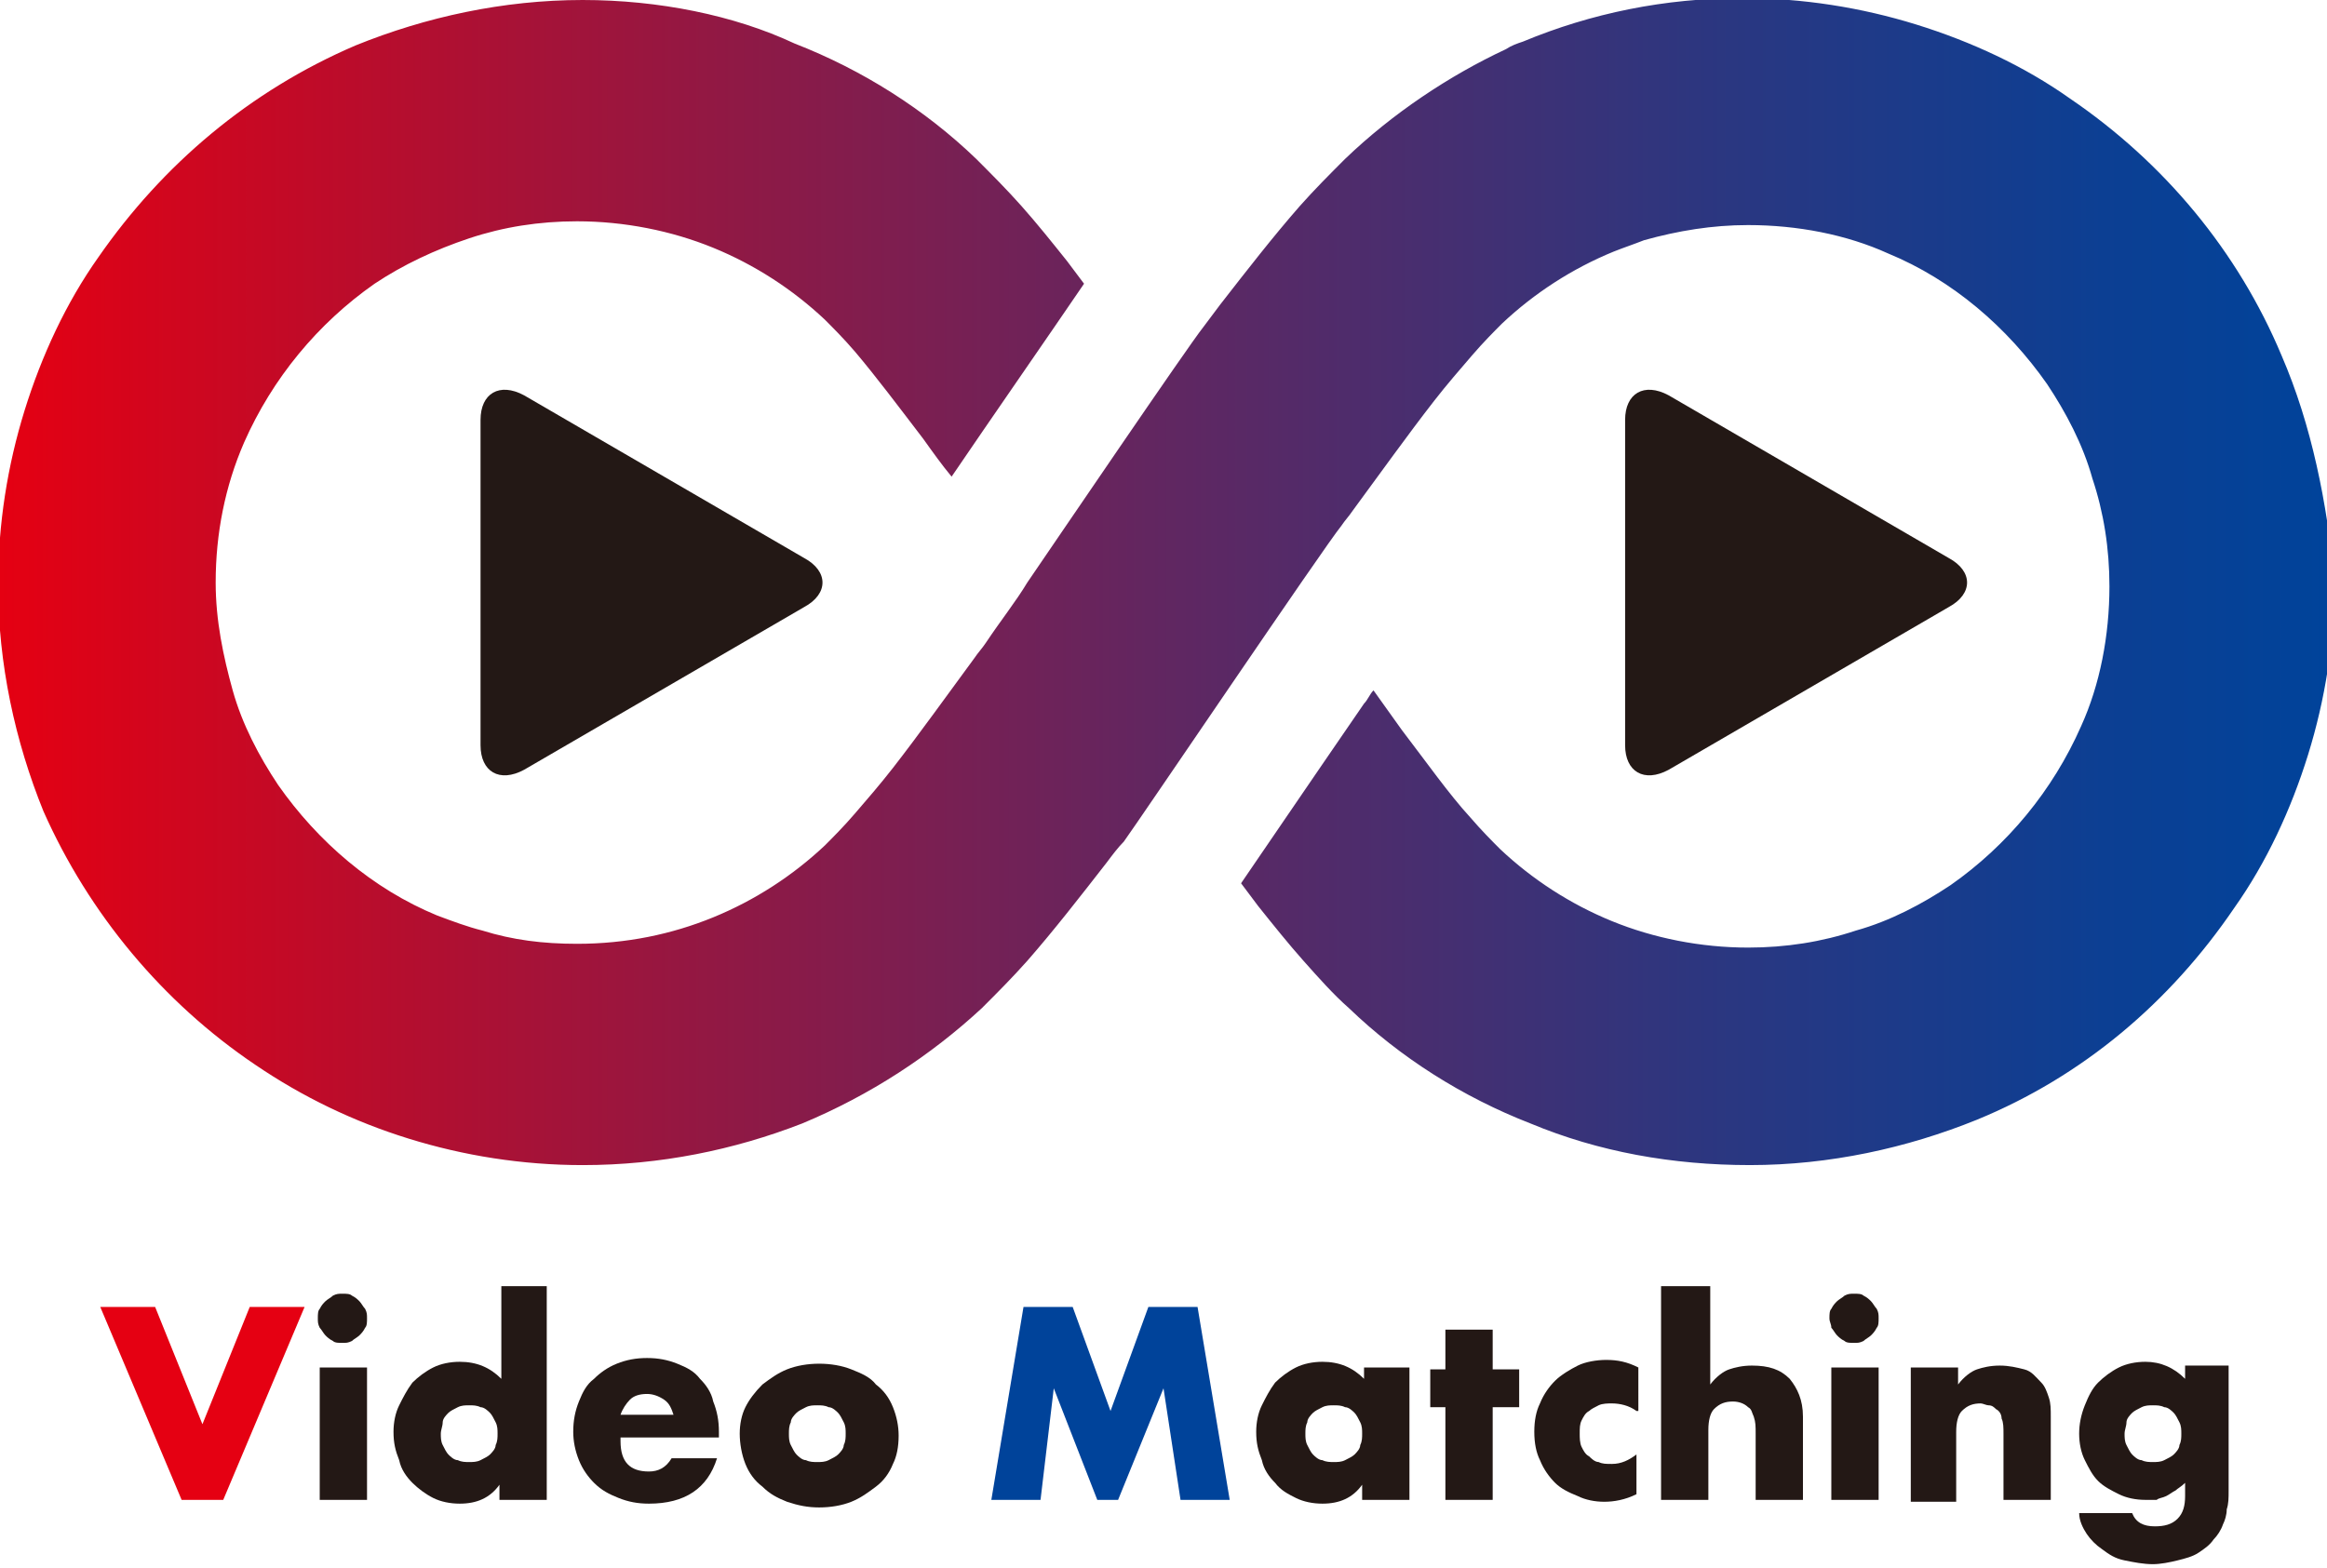 <?xml version="1.0" encoding="utf-8"?>
<!-- Generator: Adobe Illustrator 23.0.1, SVG Export Plug-In . SVG Version: 6.00 Build 0)  -->
<svg version="1.1" id="レイヤー_2" xmlns="http://www.w3.org/2000/svg" xmlns:xlink="http://www.w3.org/1999/xlink" x="0px"
	 y="0px" viewBox="0 0 123 82.9" style="enable-background:new 0 0 123 82.9;" xml:space="preserve">
<style type="text/css">
	.st0{fill:#E50012;}
	.st1{fill:#231815;}
	.st2{fill:#00439A;}
	.st3{fill:url(#SVGID_1_);}
</style>
<g>
	<g>
		<g>
			<path class="st0" d="M8.2,69.1l2.5,6.2l2.5-6.2h2.9l-4.3,10.2H9.6L5.3,69.1H8.2z"/>
			<path class="st1" d="M16.8,69.7c0-0.2,0-0.4,0.1-0.5c0.1-0.2,0.2-0.3,0.3-0.4c0.1-0.1,0.3-0.2,0.4-0.3c0.2-0.1,0.3-0.1,0.5-0.1
				c0.2,0,0.4,0,0.5,0.1c0.2,0.1,0.3,0.2,0.4,0.3c0.1,0.1,0.2,0.3,0.3,0.4c0.1,0.2,0.1,0.3,0.1,0.5c0,0.2,0,0.4-0.1,0.5
				c-0.1,0.2-0.2,0.3-0.3,0.4c-0.1,0.1-0.3,0.2-0.4,0.3c-0.2,0.1-0.3,0.1-0.5,0.1c-0.2,0-0.4,0-0.5-0.1c-0.2-0.1-0.3-0.2-0.4-0.3
				c-0.1-0.1-0.2-0.3-0.3-0.4C16.8,70,16.8,69.9,16.8,69.7z M19.4,72.3v7h-2.5v-7H19.4z"/>
			<path class="st1" d="M26.4,68h2.5v11.3h-2.5v-0.8c-0.5,0.7-1.2,1-2.1,1c-0.5,0-1-0.1-1.4-0.3c-0.4-0.2-0.8-0.5-1.1-0.8
				c-0.3-0.3-0.6-0.7-0.7-1.2c-0.2-0.5-0.3-0.9-0.3-1.5c0-0.5,0.1-1,0.3-1.4c0.2-0.4,0.4-0.8,0.7-1.2c0.3-0.3,0.7-0.6,1.1-0.8
				c0.4-0.2,0.9-0.3,1.4-0.3c0.9,0,1.6,0.3,2.2,0.9V68z M23.3,75.8c0,0.2,0,0.4,0.1,0.6c0.1,0.2,0.2,0.4,0.3,0.5
				c0.1,0.1,0.3,0.3,0.5,0.3c0.2,0.1,0.4,0.1,0.6,0.1c0.2,0,0.4,0,0.6-0.1c0.2-0.1,0.4-0.2,0.5-0.3c0.1-0.1,0.3-0.3,0.3-0.5
				c0.1-0.2,0.1-0.4,0.1-0.6s0-0.4-0.1-0.6c-0.1-0.2-0.2-0.4-0.3-0.5c-0.1-0.1-0.3-0.3-0.5-0.3c-0.2-0.1-0.4-0.1-0.6-0.1
				s-0.4,0-0.6,0.1c-0.2,0.1-0.4,0.2-0.5,0.3c-0.1,0.1-0.3,0.3-0.3,0.5C23.4,75.4,23.3,75.6,23.3,75.8z"/>
			<path class="st1" d="M32.8,76.2c0,1.1,0.5,1.6,1.5,1.6c0.5,0,0.9-0.2,1.2-0.7h2.4c-0.5,1.6-1.7,2.4-3.6,2.4
				c-0.6,0-1.1-0.1-1.6-0.3c-0.5-0.2-0.9-0.4-1.3-0.8c-0.3-0.3-0.6-0.7-0.8-1.2c-0.2-0.5-0.3-1-0.3-1.5c0-0.6,0.1-1.1,0.3-1.6
				c0.2-0.5,0.4-0.9,0.8-1.2c0.3-0.3,0.7-0.6,1.2-0.8c0.5-0.2,1-0.3,1.6-0.3c0.6,0,1.1,0.1,1.6,0.3c0.5,0.2,0.9,0.4,1.2,0.8
				c0.3,0.3,0.6,0.7,0.7,1.2c0.2,0.5,0.3,1,0.3,1.6v0.3H32.8z M35.6,74.8c-0.1-0.3-0.2-0.6-0.5-0.8c-0.3-0.2-0.6-0.3-0.9-0.3
				c-0.4,0-0.7,0.1-0.9,0.3c-0.2,0.2-0.4,0.5-0.5,0.8H35.6z"/>
			<path class="st1" d="M39.1,75.8c0-0.5,0.1-1,0.3-1.4c0.2-0.4,0.5-0.8,0.9-1.2c0.4-0.3,0.8-0.6,1.3-0.8s1.1-0.3,1.7-0.3
				c0.6,0,1.2,0.1,1.7,0.3c0.5,0.2,1,0.4,1.3,0.8c0.4,0.3,0.7,0.7,0.9,1.2c0.2,0.5,0.3,1,0.3,1.5c0,0.6-0.1,1.1-0.3,1.5
				c-0.2,0.5-0.5,0.9-0.9,1.2c-0.4,0.3-0.8,0.6-1.3,0.8c-0.5,0.2-1.1,0.3-1.7,0.3c-0.6,0-1.1-0.1-1.7-0.3c-0.5-0.2-0.9-0.4-1.3-0.8
				c-0.4-0.3-0.7-0.7-0.9-1.2S39.1,76.3,39.1,75.8z M41.7,75.8c0,0.2,0,0.4,0.1,0.6c0.1,0.2,0.2,0.4,0.3,0.5
				c0.1,0.1,0.3,0.3,0.5,0.3c0.2,0.1,0.4,0.1,0.6,0.1c0.2,0,0.4,0,0.6-0.1c0.2-0.1,0.4-0.2,0.5-0.3c0.1-0.1,0.3-0.3,0.3-0.5
				c0.1-0.2,0.1-0.4,0.1-0.6c0-0.2,0-0.4-0.1-0.6c-0.1-0.2-0.2-0.4-0.3-0.5c-0.1-0.1-0.3-0.3-0.5-0.3c-0.2-0.1-0.4-0.1-0.6-0.1
				c-0.2,0-0.4,0-0.6,0.1c-0.2,0.1-0.4,0.2-0.5,0.3c-0.1,0.1-0.3,0.3-0.3,0.5C41.7,75.4,41.7,75.6,41.7,75.8z"/>
			<path class="st2" d="M52.4,79.3l1.7-10.2h2.6l2,5.5l2-5.5h2.6l1.7,10.2h-2.6l-0.9-5.9l-2.4,5.9h-1.1l-2.3-5.9L55,79.3H52.4z"/>
			<path class="st1" d="M72,72.3h2.5v7H72v-0.8c-0.5,0.7-1.2,1-2.1,1c-0.5,0-1-0.1-1.4-0.3c-0.4-0.2-0.8-0.4-1.1-0.8
				c-0.3-0.3-0.6-0.7-0.7-1.2c-0.2-0.5-0.3-0.9-0.3-1.5c0-0.5,0.1-1,0.3-1.4c0.2-0.4,0.4-0.8,0.7-1.2c0.3-0.3,0.7-0.6,1.1-0.8
				c0.4-0.2,0.9-0.3,1.4-0.3c0.9,0,1.6,0.3,2.2,0.9V72.3z M69,75.8c0,0.2,0,0.4,0.1,0.6c0.1,0.2,0.2,0.4,0.3,0.5
				c0.1,0.1,0.3,0.3,0.5,0.3c0.2,0.1,0.4,0.1,0.6,0.1c0.2,0,0.4,0,0.6-0.1c0.2-0.1,0.4-0.2,0.5-0.3c0.1-0.1,0.3-0.3,0.3-0.5
				c0.1-0.2,0.1-0.4,0.1-0.6s0-0.4-0.1-0.6c-0.1-0.2-0.2-0.4-0.3-0.5c-0.1-0.1-0.3-0.3-0.5-0.3c-0.2-0.1-0.4-0.1-0.6-0.1
				c-0.2,0-0.4,0-0.6,0.1c-0.2,0.1-0.4,0.2-0.5,0.3c-0.1,0.1-0.3,0.3-0.3,0.5C69,75.4,69,75.6,69,75.8z"/>
			<path class="st1" d="M78.9,74.4v4.9h-2.5v-4.9h-0.8v-2h0.8v-2.1h2.5v2.1h1.4v2H78.9z"/>
			<path class="st1" d="M86.5,74.6c-0.4-0.3-0.9-0.4-1.3-0.4c-0.2,0-0.5,0-0.7,0.1c-0.2,0.1-0.4,0.2-0.5,0.3
				c-0.2,0.1-0.3,0.3-0.4,0.5s-0.1,0.4-0.1,0.7c0,0.2,0,0.5,0.1,0.7s0.2,0.4,0.4,0.5c0.1,0.1,0.3,0.3,0.5,0.3
				c0.2,0.1,0.4,0.1,0.7,0.1c0.5,0,0.9-0.2,1.3-0.5v2.1c-0.6,0.3-1.2,0.4-1.7,0.4c-0.5,0-1-0.1-1.4-0.3c-0.5-0.2-0.9-0.4-1.2-0.7
				c-0.3-0.3-0.6-0.7-0.8-1.2c-0.2-0.4-0.3-0.9-0.3-1.5c0-0.6,0.1-1.1,0.3-1.5c0.2-0.5,0.5-0.9,0.8-1.2c0.3-0.3,0.8-0.6,1.2-0.8
				s1-0.3,1.5-0.3c0.6,0,1.1,0.1,1.7,0.4V74.6z"/>
			<path class="st1" d="M87.9,68h2.5v5.2c0.3-0.4,0.7-0.7,1-0.8c0.3-0.1,0.7-0.2,1.2-0.2c0.9,0,1.5,0.2,2,0.7c0.4,0.5,0.7,1.1,0.7,2
				v4.4h-2.5v-3.5c0-0.4,0-0.6-0.1-0.9c-0.1-0.2-0.1-0.4-0.3-0.5c-0.2-0.2-0.5-0.3-0.8-0.3c-0.4,0-0.7,0.1-1,0.4
				c-0.2,0.2-0.3,0.6-0.3,1.1v3.7h-2.5V68z"/>
			<path class="st1" d="M96.7,69.7c0-0.2,0-0.4,0.1-0.5c0.1-0.2,0.2-0.3,0.3-0.4c0.1-0.1,0.3-0.2,0.4-0.3c0.2-0.1,0.3-0.1,0.5-0.1
				c0.2,0,0.4,0,0.5,0.1c0.2,0.1,0.3,0.2,0.4,0.3c0.1,0.1,0.2,0.3,0.3,0.4c0.1,0.2,0.1,0.3,0.1,0.5c0,0.2,0,0.4-0.1,0.5
				c-0.1,0.2-0.2,0.3-0.3,0.4c-0.1,0.1-0.3,0.2-0.4,0.3c-0.2,0.1-0.3,0.1-0.5,0.1c-0.2,0-0.4,0-0.5-0.1c-0.2-0.1-0.3-0.2-0.4-0.3
				s-0.2-0.3-0.3-0.4C96.8,70,96.7,69.9,96.7,69.7z M99.3,72.3v7h-2.5v-7H99.3z"/>
			<path class="st1" d="M101,72.3h2.5v0.9c0.3-0.4,0.7-0.7,1-0.8c0.3-0.1,0.7-0.2,1.2-0.2c0.5,0,0.9,0.1,1.3,0.2s0.6,0.4,0.9,0.7
				c0.2,0.2,0.3,0.5,0.4,0.8c0.1,0.3,0.1,0.6,0.1,1v4.4h-2.5v-3.5c0-0.3,0-0.6-0.1-0.8c0-0.2-0.1-0.4-0.3-0.5
				c-0.1-0.1-0.2-0.2-0.4-0.2c-0.1,0-0.3-0.1-0.4-0.1c-0.4,0-0.7,0.1-1,0.4c-0.2,0.2-0.3,0.6-0.3,1.1v3.7H101V72.3z"/>
			<path class="st1" d="M117.8,72.3v6.5c0,0.4,0,0.7-0.1,1c0,0.3-0.1,0.6-0.2,0.8c-0.1,0.3-0.3,0.6-0.5,0.8
				c-0.2,0.3-0.5,0.5-0.8,0.7c-0.3,0.2-0.7,0.3-1.1,0.4c-0.4,0.1-0.9,0.2-1.3,0.2c-0.5,0-1-0.1-1.5-0.2c-0.5-0.1-0.8-0.3-1.2-0.6
				c-0.3-0.2-0.6-0.5-0.8-0.8c-0.2-0.3-0.4-0.7-0.4-1.1h2.8c0.2,0.5,0.6,0.7,1.2,0.7c0.5,0,0.9-0.1,1.2-0.4c0.3-0.3,0.4-0.7,0.4-1.2
				v-0.7c-0.2,0.2-0.4,0.3-0.5,0.4c-0.2,0.1-0.3,0.2-0.5,0.3c-0.2,0.1-0.4,0.1-0.5,0.2c-0.2,0-0.4,0-0.6,0c-0.5,0-1-0.1-1.4-0.3
				c-0.4-0.2-0.8-0.4-1.1-0.7c-0.3-0.3-0.5-0.7-0.7-1.1c-0.2-0.4-0.3-0.9-0.3-1.4c0-0.5,0.1-1,0.3-1.5c0.2-0.5,0.4-0.9,0.7-1.2
				c0.3-0.3,0.7-0.6,1.1-0.8c0.4-0.2,0.9-0.3,1.4-0.3c0.8,0,1.5,0.3,2.1,0.9v-0.7H117.8z M112.3,75.8c0,0.2,0,0.4,0.1,0.6
				c0.1,0.2,0.2,0.4,0.3,0.5c0.1,0.1,0.3,0.3,0.5,0.3c0.2,0.1,0.4,0.1,0.6,0.1c0.2,0,0.4,0,0.6-0.1c0.2-0.1,0.4-0.2,0.5-0.3
				c0.1-0.1,0.3-0.3,0.3-0.5c0.1-0.2,0.1-0.4,0.1-0.6c0-0.2,0-0.4-0.1-0.6c-0.1-0.2-0.2-0.4-0.3-0.5s-0.3-0.3-0.5-0.3
				c-0.2-0.1-0.4-0.1-0.6-0.1c-0.2,0-0.4,0-0.6,0.1c-0.2,0.1-0.4,0.2-0.5,0.3c-0.1,0.1-0.3,0.3-0.3,0.5
				C112.4,75.4,112.3,75.6,112.3,75.8z"/>
		</g>
	</g>
	<g>
		<g>
			<g>
				<g>
					<path class="st1" d="M25.4,22.2c0-1.4,1-2,2.3-1.3l14.8,8.6c1.3,0.7,1.3,1.9,0,2.6l-14.8,8.6c-1.3,0.7-2.3,0.1-2.3-1.3V22.2z"
						/>
				</g>
			</g>
		</g>
		<g>
			<g>
				<g>
					<path class="st1" d="M85.9,22.2c0-1.4,1-2,2.3-1.3l14.8,8.6c1.3,0.7,1.3,1.9,0,2.6l-14.8,8.6c-1.3,0.7-2.3,0.1-2.3-1.3V22.2z"
						/>
				</g>
			</g>
		</g>
		<g>
			<linearGradient id="SVGID_1_" gradientUnits="userSpaceOnUse" x1="-2.677220e-02" y1="30.789" x2="123.027" y2="30.789">
				<stop  offset="0" style="stop-color:#E50012"/>
				<stop  offset="0.212" style="stop-color:#AA1135"/>
				<stop  offset="0.494" style="stop-color:#622660"/>
				<stop  offset="0.728" style="stop-color:#2D367F"/>
				<stop  offset="0.904" style="stop-color:#0C3F93"/>
				<stop  offset="1" style="stop-color:#00439A"/>
			</linearGradient>
			<path class="st3" d="M120.6,18.8c-2.3-5.5-6.2-10.2-11.2-13.6c-2.4-1.7-5.2-3-8.1-3.9c-2.9-0.9-6-1.4-9.2-1.4
				c-4.1,0-8,0.8-11.6,2.3c-0.3,0.1-0.6,0.2-0.9,0.4C76.6,4,73.6,6,71.1,8.4c-0.8,0.8-1.6,1.6-2.4,2.5c-1.4,1.6-2.8,3.4-4.2,5.2
				c-0.3,0.4-0.6,0.8-0.9,1.2c-0.8,1-8,11.6-9.3,13.5c-0.6,1-1.4,2-2.2,3.2c-0.2,0.3-0.4,0.5-0.6,0.8c-1.4,1.9-2.9,4-4.3,5.8
				c-0.7,0.9-1.4,1.7-2,2.4c-0.6,0.7-1.2,1.3-1.6,1.7c-1.7,1.6-3.7,2.9-5.9,3.8c-2.2,0.9-4.6,1.4-7.2,1.4c-1.8,0-3.4-0.2-5-0.7
				c-0.8-0.2-1.6-0.5-2.4-0.8c-3.4-1.4-6.3-3.9-8.4-6.9c-1-1.5-1.9-3.2-2.4-5c-0.5-1.8-0.9-3.7-0.9-5.7c0-2.6,0.5-5.1,1.5-7.4
				c1.5-3.4,3.9-6.3,6.9-8.4c1.5-1,3.2-1.8,5-2.4c1.8-0.6,3.7-0.9,5.7-0.9c2.5,0,5,0.5,7.2,1.4c2.2,0.9,4.2,2.2,5.9,3.8
				c0.4,0.4,1,1,1.6,1.7c1.1,1.3,2.3,2.9,3.6,4.6c0.5,0.7,1,1.4,1.5,2c1.9-2.8,5.3-7.7,7-10.2c-0.3-0.4-0.6-0.8-0.9-1.2
				c-0.8-1-1.6-2-2.4-2.9c-0.8-0.9-1.6-1.7-2.4-2.5c-2.7-2.6-6-4.7-9.6-6.1C38.8,0.8,34.8,0,30.8,0c-4.2,0-8.3,0.9-12,2.4
				C13.2,4.8,8.6,8.7,5.2,13.6c-1.7,2.4-3,5.2-3.9,8.1c-0.9,2.9-1.4,6-1.4,9.2c0,4.2,0.9,8.3,2.4,12C4.7,48.3,8.6,53,13.5,56.3
				c2.5,1.7,5.2,3,8.1,3.9c2.9,0.9,6,1.4,9.2,1.4c4.1,0,8-0.8,11.6-2.2c3.6-1.5,6.8-3.6,9.5-6.1l0,0c0.8-0.8,1.6-1.6,2.4-2.5
				c1.4-1.6,2.8-3.4,4.2-5.2c0.3-0.4,0.6-0.8,0.9-1.1c0.8-1.1,10.6-15.6,11.5-16.7c0.2-0.3,0.4-0.5,0.6-0.8c1.4-1.9,2.9-4,4.3-5.8
				c0.7-0.9,1.4-1.7,2-2.4c0.6-0.7,1.2-1.3,1.6-1.7c1.7-1.6,3.7-2.9,5.9-3.8c0.5-0.2,1.1-0.4,1.6-0.6c1.8-0.5,3.6-0.8,5.5-0.8
				c2.6,0,5.2,0.5,7.4,1.5c3.4,1.4,6.3,3.9,8.4,6.9c1,1.5,1.9,3.2,2.4,5c0.6,1.8,0.9,3.7,0.9,5.7c0,2.6-0.5,5.2-1.5,7.4
				c-1.5,3.4-3.9,6.3-6.9,8.4c-1.5,1-3.2,1.9-5,2.4c-1.8,0.6-3.7,0.9-5.7,0.9c-2.5,0-5-0.5-7.2-1.4c-2.2-0.9-4.2-2.2-5.9-3.8
				c-0.4-0.4-1-1-1.6-1.7c-1.1-1.2-2.3-2.9-3.6-4.6c-0.5-0.7-1-1.4-1.5-2.1c-0.2,0.2-0.3,0.5-0.5,0.7c-3.3,4.8-5.4,7.9-6.5,9.5
				c0.3,0.4,0.6,0.8,0.9,1.2c0.8,1,1.6,2,2.4,2.9c0.8,0.9,1.6,1.8,2.4,2.5c2.7,2.6,6,4.7,9.6,6.1c3.6,1.5,7.5,2.2,11.6,2.2
				c4.2,0,8.3-0.9,12-2.4c5.6-2.3,10.2-6.2,13.6-11.2c1.7-2.4,3-5.2,3.9-8.1c0.9-2.9,1.4-6,1.4-9.2C123,26.6,122.2,22.5,120.6,18.8z
				"/>
		</g>
	</g>
</g>
</svg>
